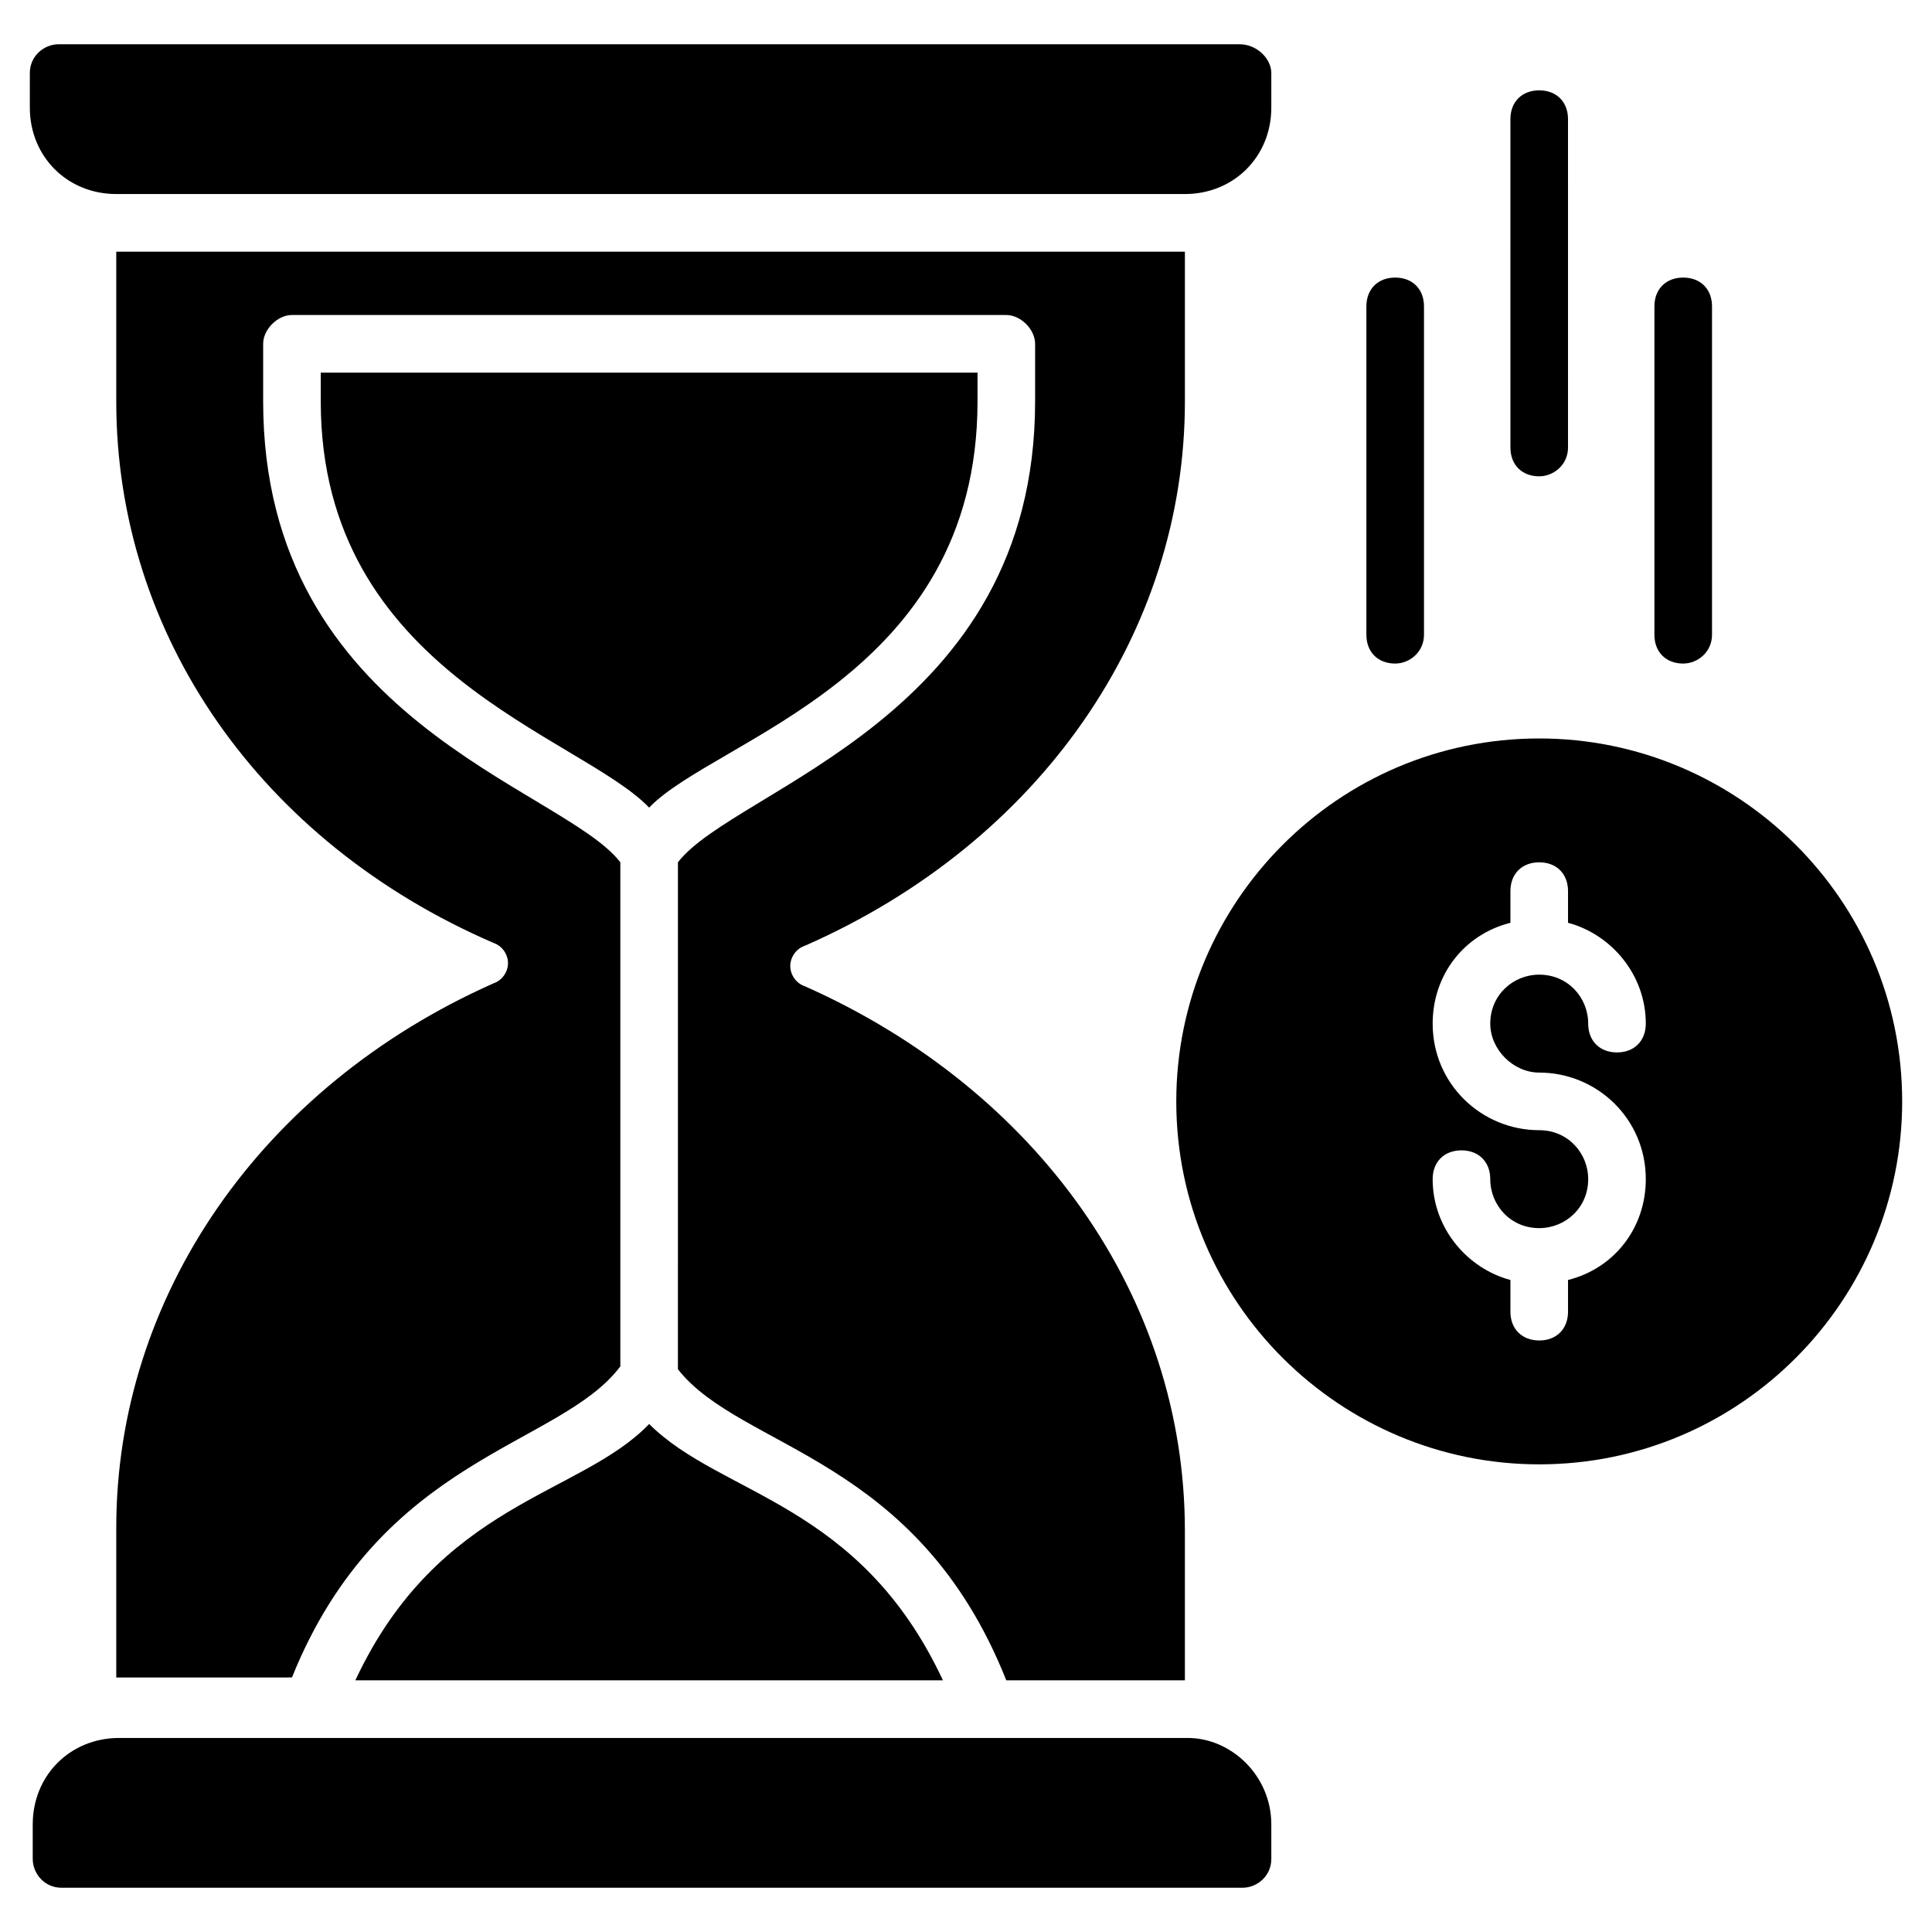 <?xml version="1.0" encoding="UTF-8"?>
<!-- Uploaded to: ICON Repo, www.iconrepo.com, Generator: ICON Repo Mixer Tools -->
<svg fill="#000000" width="800px" height="800px" version="1.1" viewBox="144 144 512 512" xmlns="http://www.w3.org/2000/svg">
 <g>
  <path d="m480.91 627.48v9.16c0 4.582-3.816 7.633-7.633 7.633h-312.97c-4.582 0-7.633-3.816-7.633-7.633v-9.16c0-12.977 9.922-22.902 22.902-22.902h283.2c11.445 0 22.133 9.926 22.133 22.902z"/>
  <path d="m480.91 163.36v9.16c0 12.977-9.922 22.902-22.902 22.902h-283.2c-12.977 0-22.902-9.922-22.902-22.902v-9.16c0-4.582 3.816-7.633 7.633-7.633h312.97c4.582 0 8.398 3.816 8.398 7.633z"/>
  <path d="m316.03 358.02c17.559-18.32 87.023-34.352 87.023-107.63v-7.633h-174.05v7.633c0 71.754 68.703 88.547 87.023 107.63z"/>
  <path d="m353.43 400c0 2.289 1.527 4.582 3.816 5.344 61.832 27.48 100.76 82.441 100.76 144.27v39.695h-47.328c-23.664-59.543-70.227-61.066-87.023-82.441l0.004-134.35c15.266-19.848 94.656-38.168 94.656-122.14v-15.266c0-3.816-3.816-7.633-7.633-7.633l-189.31-0.004c-3.816 0-7.633 3.816-7.633 7.633v15.266c0 84.73 79.387 102.29 94.656 122.14v133.59c-16.031 21.375-63.359 23.664-87.023 82.441l-46.562 0.004v-39.695c0-61.066 38.168-116.79 100-144.27 2.289-0.762 3.816-3.055 3.816-5.344s-1.527-4.582-3.816-5.344c-61.836-26.715-100-81.676-100-143.51v-39.695h283.2v39.695c0 61.066-38.168 116.79-100.76 144.27-2.293 0.762-3.82 3.051-3.82 5.344z"/>
  <path d="m393.89 589.31h-155.72c22.137-47.328 59.543-48.855 77.863-67.938 19.082 19.082 55.723 20.609 77.859 67.938z"/>
  <path d="m551.91 339.7c-53.434 0-96.184 43.512-96.184 96.184 0 53.434 43.512 96.184 96.184 96.184 53.434 0 96.184-43.512 96.184-96.184-0.004-53.438-43.516-96.184-96.184-96.184zm0 88.547c15.266 0 28.242 12.215 28.242 28.242 0 12.977-8.398 23.664-20.609 26.719v8.398c0 4.582-3.055 7.633-7.633 7.633-4.582 0-7.633-3.055-7.633-7.633v-8.398c-11.449-3.055-20.609-13.742-20.609-26.719 0-4.582 3.055-7.633 7.633-7.633 4.582 0 7.633 3.055 7.633 7.633 0 6.871 5.344 12.977 12.977 12.977 6.871 0 12.977-5.344 12.977-12.977 0-6.871-5.344-12.977-12.977-12.977-15.266 0-28.242-12.215-28.242-28.242 0-12.977 8.398-23.664 20.609-26.719v-8.398c0-4.582 3.055-7.633 7.633-7.633 4.582 0 7.633 3.055 7.633 7.633v8.398c11.449 3.055 20.609 13.742 20.609 26.719 0 4.582-3.055 7.633-7.633 7.633-4.582 0-7.633-3.055-7.633-7.633 0-6.871-5.344-12.977-12.977-12.977-6.871 0-12.977 5.344-12.977 12.977 0 6.871 6.106 12.977 12.977 12.977z"/>
  <path d="m513.74 319.85c-4.582 0-7.633-3.055-7.633-7.633v-87.023c0-4.582 3.055-7.633 7.633-7.633 4.582 0 7.633 3.055 7.633 7.633v87.023c0 4.578-3.816 7.633-7.633 7.633z"/>
  <path d="m551.91 270.23c-4.582 0-7.633-3.055-7.633-7.633l-0.004-87.023c0-4.582 3.055-7.633 7.633-7.633 4.582 0 7.633 3.055 7.633 7.633l0.004 87.023c0 4.578-3.816 7.633-7.633 7.633z"/>
  <path d="m590.07 319.85c-4.582 0-7.633-3.055-7.633-7.633v-87.023c0-4.582 3.055-7.633 7.633-7.633 4.582 0 7.633 3.055 7.633 7.633v87.023c0.004 4.578-3.812 7.633-7.633 7.633z"/>
 </g>
</svg>